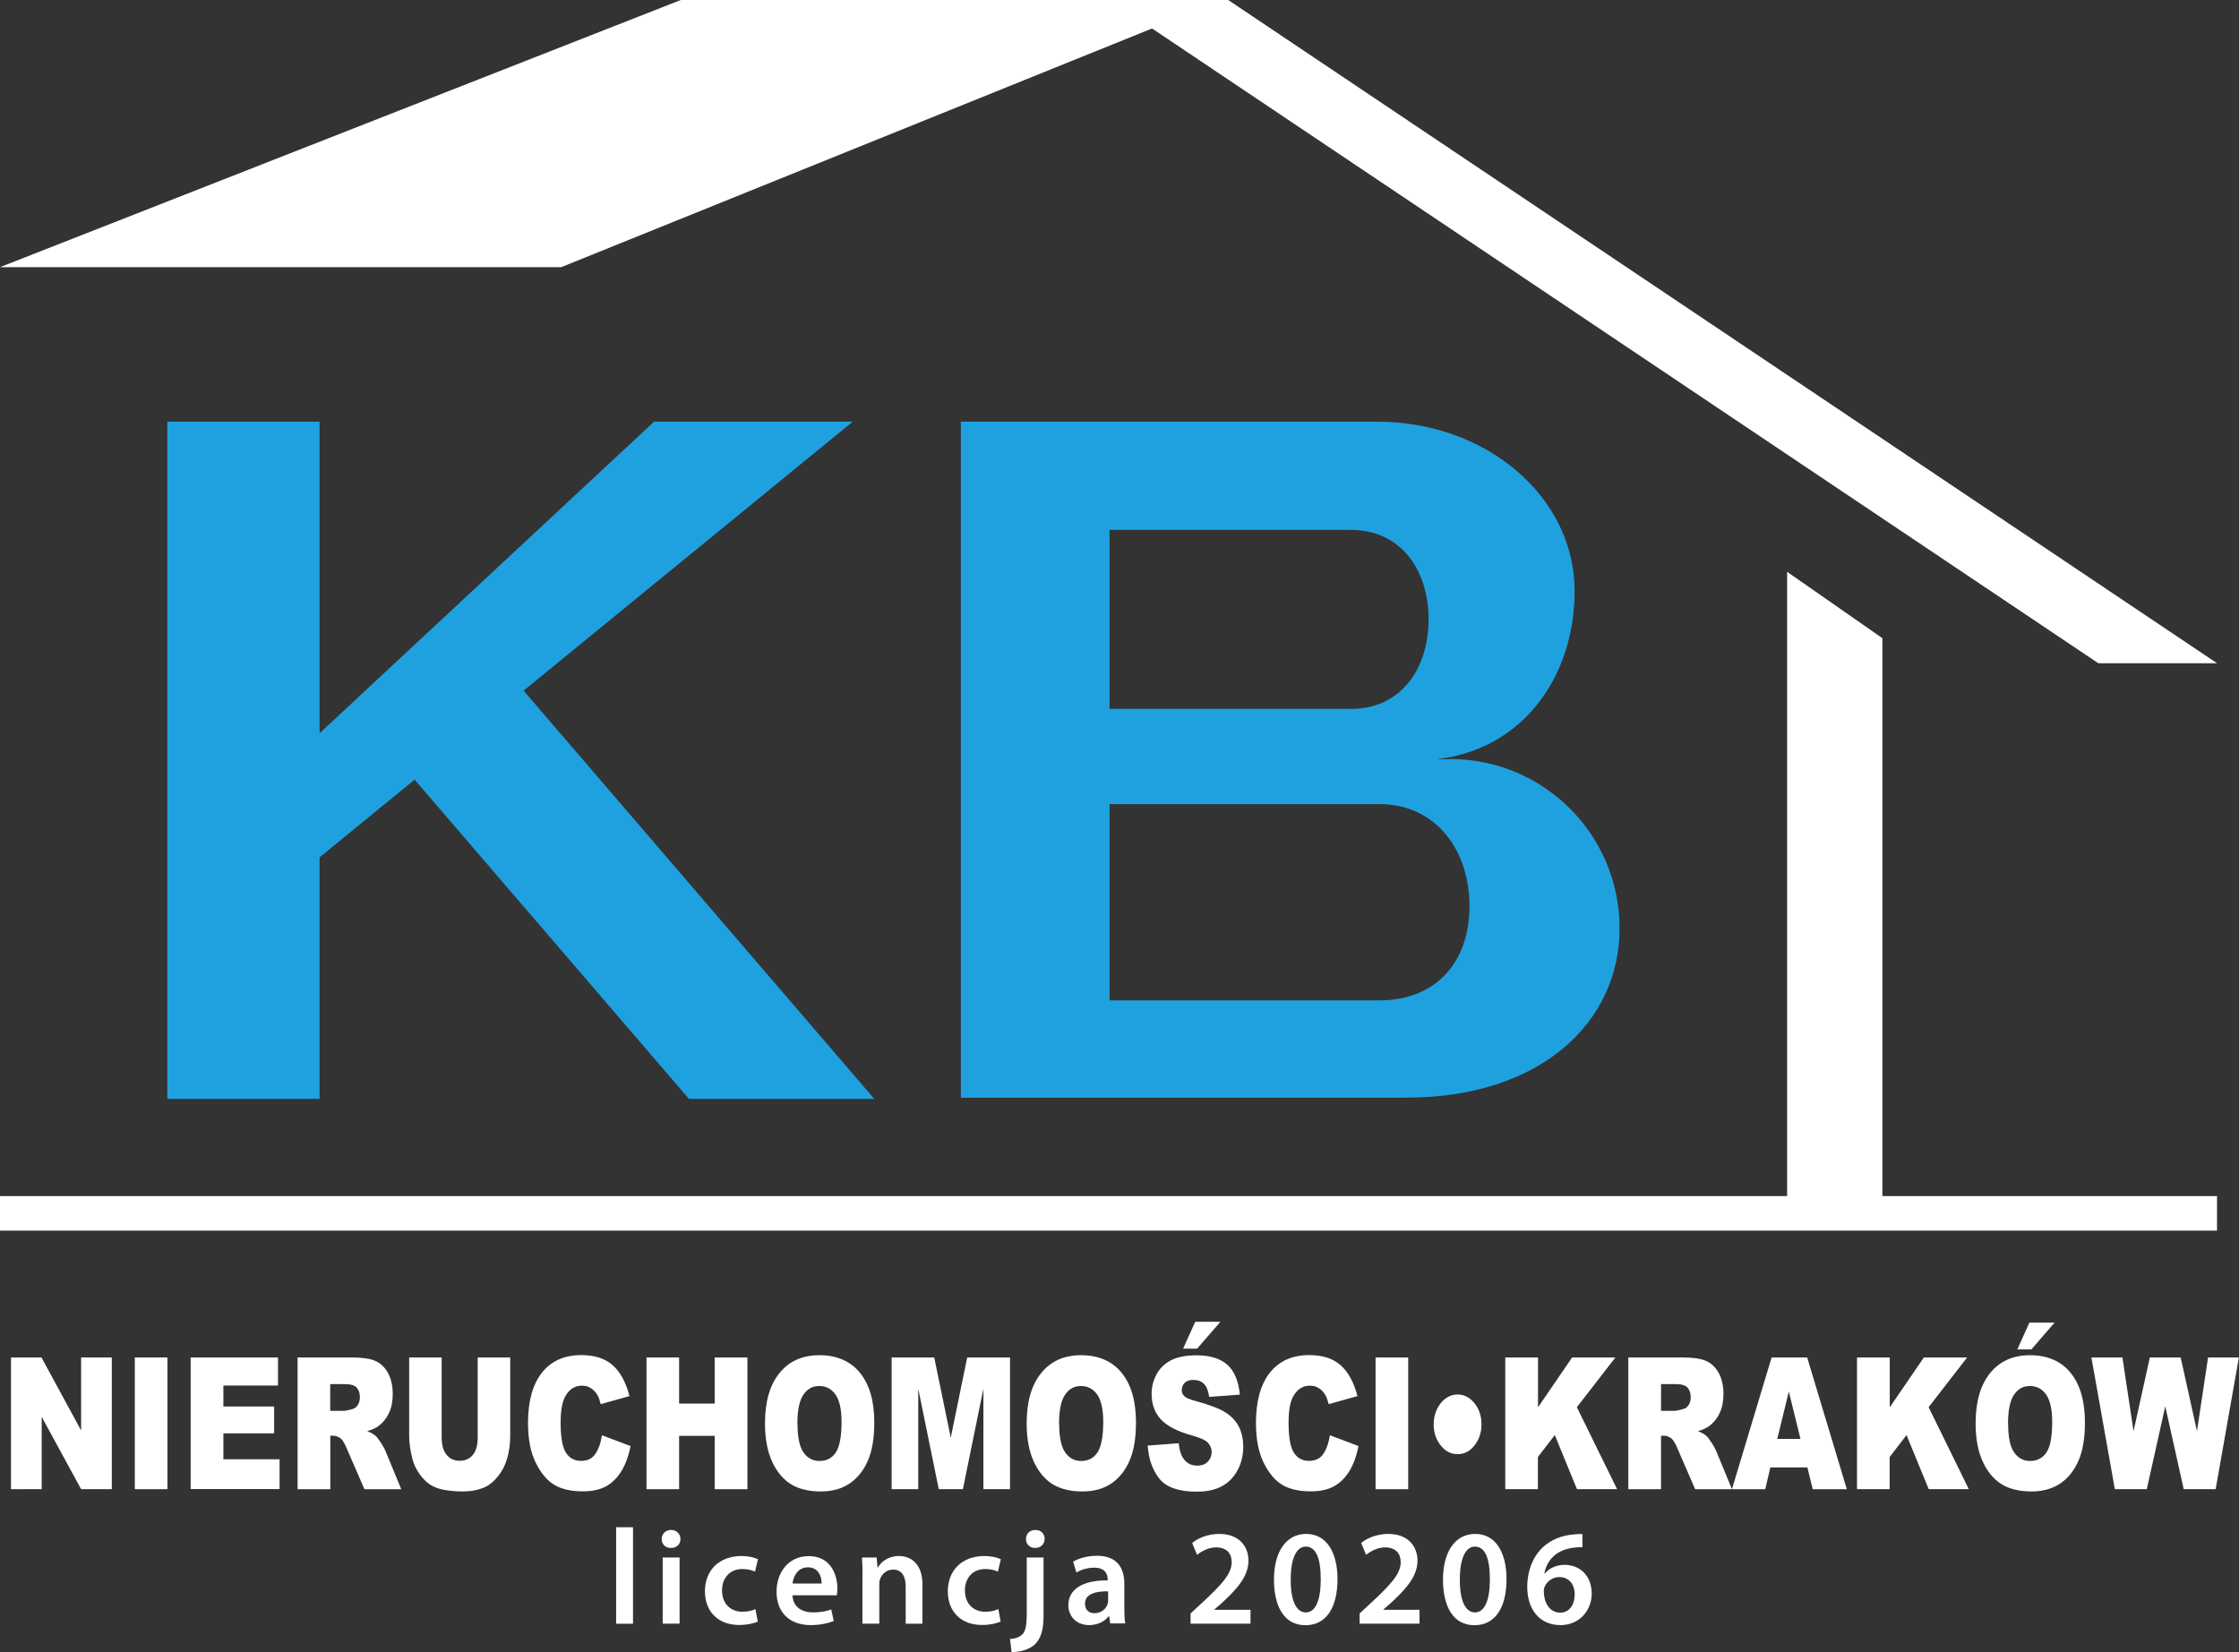 <?xml version="1.0" encoding="UTF-8"?><svg id="Warstwa_1" xmlns="http://www.w3.org/2000/svg" width="197.65" height="145.87" viewBox="0 0 197.65 145.87"><rect x="0" y="0" width="197.65" height="145.87" fill="#333333" stroke="none"/><defs><style>.cls-1{fill:#1fa1e0;}.cls-1,.cls-2{stroke-width:0px;}.cls-2{fill:#fff;}</style></defs><polygon class="cls-2" points="107.92 0 60.1 0 0 23.59 49.54 23.59 107.92 0"/><polygon class="cls-2" points="108.42 0 97.95 0 185.23 58.56 195.71 58.56 108.42 0"/><rect class="cls-2" y="105.61" width="195.71" height="3.05"/><polygon class="cls-2" points="166.17 106.04 157.76 106.04 157.76 50.49 166.17 56.35 166.17 106.04"/><polygon class="cls-1" points="46.22 60.98 75.28 37.23 57.74 37.23 33.02 60.26 30.92 62.22 28.21 64.74 28.21 37.23 14.77 37.23 14.77 97.03 28.21 97.03 28.21 75.7 36.6 68.84 60.82 97.03 77.18 97.03 46.22 60.98"/><path class="cls-1" d="M128.03,67.03h-1.18c7.46-.84,12.15-7.16,12.15-14.85h0c0-8.26-7.71-14.95-17.46-14.95h-36.72v59.69h39.31c11.91,0,18.84-6.69,18.84-14.95h0c0-8.26-6.69-14.95-14.95-14.95ZM97.95,46.79h21.33c4.37,0,6.83,3.54,6.83,7.9h0c0,4.37-2.46,7.9-6.83,7.9h-21.33v-15.81ZM121.76,88.33h-23.81v-17.33h23.81c4.98,0,7.96,4.04,7.96,9.01s-2.99,8.32-7.96,8.32Z"/><path class="cls-2" d="M.97,119.86h2.69l3.5,6.44v-6.44h2.71v11.63h-2.71l-3.48-6.39v6.39H.97v-11.63Z"/><path class="cls-2" d="M11.9,119.86h2.88v11.63h-2.88v-11.63Z"/><path class="cls-2" d="M16.83,119.86h7.71v2.48h-4.82v1.85h4.48v2.37h-4.48v2.29h4.96v2.63h-7.85v-11.63Z"/><path class="cls-2" d="M26.27,131.49v-11.63h4.79c.89,0,1.57.09,2.04.29s.85.54,1.14,1.06.43,1.14.43,1.88c0,.65-.11,1.2-.33,1.67s-.52.85-.91,1.14c-.25.19-.58.34-1.01.46.34.14.59.29.75.43.11.1.26.3.46.61.2.31.34.55.4.72l1.39,3.37h-3.25l-1.54-3.55c-.19-.46-.37-.76-.52-.9-.21-.18-.44-.27-.7-.27h-.25v4.72h-2.89ZM29.15,124.57h1.21c.13,0,.39-.05.76-.16.19-.05.35-.17.47-.36.12-.2.18-.42.18-.67,0-.38-.1-.66-.29-.87-.19-.2-.55-.3-1.07-.3h-1.26v2.36Z"/><path class="cls-2" d="M42.17,119.86h2.87v6.93c0,.69-.09,1.34-.26,1.95-.17.61-.44,1.14-.81,1.6-.37.46-.75.78-1.15.96-.56.26-1.23.39-2.01.39-.45,0-.95-.04-1.48-.12-.54-.08-.98-.24-1.34-.47s-.69-.57-.99-1c-.3-.43-.5-.88-.61-1.34-.18-.74-.27-1.4-.27-1.97v-6.93h2.87v7.09c0,.63.14,1.13.42,1.49.28.36.67.54,1.17.54s.88-.18,1.17-.53c.28-.35.42-.85.42-1.5v-7.09Z"/><path class="cls-2" d="M53.14,126.73l2.52.95c-.17.88-.44,1.62-.8,2.21s-.82,1.04-1.35,1.34c-.54.3-1.23.45-2.06.45-1.01,0-1.84-.18-2.48-.55-.64-.37-1.19-1.01-1.66-1.94-.47-.93-.7-2.11-.7-3.55,0-1.92.41-3.4,1.23-4.44.82-1.03,1.98-1.55,3.48-1.55,1.17,0,2.09.3,2.76.89.67.59,1.17,1.5,1.49,2.73l-2.54.71c-.09-.35-.18-.61-.28-.78-.16-.28-.36-.49-.59-.63-.23-.15-.49-.22-.78-.22-.65,0-1.15.33-1.5.98-.26.49-.39,1.25-.39,2.29,0,1.29.16,2.17.47,2.65.31.48.75.72,1.32.72s.97-.19,1.25-.58c.28-.39.49-.95.61-1.68Z"/><path class="cls-2" d="M57.07,119.86h2.88v4.07h3.14v-4.07h2.89v11.63h-2.89v-4.71h-3.14v4.71h-2.88v-11.63Z"/><path class="cls-2" d="M67.53,125.68c0-1.9.42-3.38,1.27-4.43.85-1.06,2.02-1.59,3.54-1.59s2.74.52,3.58,1.56c.84,1.04,1.26,2.5,1.26,4.37,0,1.36-.18,2.47-.55,3.34-.37.87-.9,1.55-1.59,2.03-.69.48-1.55.73-2.59.73s-1.92-.21-2.61-.63c-.69-.42-1.25-1.08-1.67-1.98s-.64-2.04-.64-3.4ZM70.4,125.7c0,1.17.17,2.02.52,2.53.35.51.82.77,1.43.77s1.1-.25,1.43-.75.51-1.4.51-2.71c0-1.09-.18-1.89-.53-2.4-.35-.5-.83-.76-1.44-.76s-1.05.26-1.4.77c-.35.51-.53,1.36-.53,2.55Z"/><path class="cls-2" d="M78.69,119.86h3.78l1.46,7.08,1.45-7.08h3.78v11.63h-2.35v-8.87l-1.81,8.87h-2.13l-1.81-8.87v8.87h-2.35v-11.63Z"/><path class="cls-2" d="M90.63,125.68c0-1.9.42-3.38,1.27-4.43.85-1.06,2.02-1.59,3.54-1.59s2.74.52,3.58,1.56c.84,1.04,1.26,2.5,1.26,4.37,0,1.36-.18,2.47-.55,3.34-.37.87-.9,1.55-1.59,2.03-.69.48-1.55.73-2.59.73s-1.92-.21-2.61-.63c-.69-.42-1.25-1.08-1.67-1.98s-.64-2.04-.64-3.4ZM93.5,125.7c0,1.17.17,2.02.52,2.53.35.51.82.77,1.43.77s1.1-.25,1.43-.75.51-1.4.51-2.71c0-1.09-.18-1.89-.53-2.4-.35-.5-.83-.76-1.44-.76s-1.05.26-1.4.77c-.35.51-.53,1.36-.53,2.55Z"/><path class="cls-2" d="M101.31,127.64l2.74-.21c.06.56.18.98.36,1.27.29.47.72.71,1.27.71.41,0,.73-.12.95-.36.22-.24.33-.52.33-.84,0-.3-.11-.57-.32-.81-.21-.24-.7-.46-1.47-.67-1.26-.35-2.16-.83-2.7-1.41-.54-.59-.81-1.34-.81-2.25,0-.6.14-1.16.42-1.69.28-.53.69-.95,1.25-1.25.56-.3,1.32-.46,2.29-.46,1.19,0,2.1.28,2.72.83.62.55.99,1.43,1.11,2.64l-2.71.2c-.07-.52-.22-.9-.45-1.14-.23-.24-.55-.36-.96-.36-.33,0-.59.09-.76.27s-.25.39-.25.65c0,.19.07.35.21.5.14.15.46.3.96.43,1.26.34,2.16.68,2.7,1.03.54.35.94.78,1.19,1.29.25.51.37,1.09.37,1.72,0,.75-.16,1.43-.49,2.06s-.79,1.11-1.38,1.43c-.59.33-1.34.49-2.24.49-1.58,0-2.68-.38-3.29-1.14s-.95-1.73-1.03-2.9ZM105.51,116.71h2.22l-2.05,2.37h-1.24l1.07-2.37Z"/><path class="cls-2" d="M117.4,126.73l2.52.95c-.17.88-.44,1.62-.8,2.21-.36.59-.82,1.04-1.35,1.34-.54.3-1.23.45-2.06.45-1.01,0-1.84-.18-2.48-.55-.64-.37-1.19-1.01-1.66-1.94-.47-.93-.7-2.11-.7-3.55,0-1.92.41-3.4,1.23-4.44.82-1.03,1.98-1.55,3.48-1.55,1.17,0,2.09.3,2.76.89.67.59,1.17,1.5,1.49,2.73l-2.54.71c-.09-.35-.18-.61-.28-.78-.16-.28-.36-.49-.59-.63-.23-.15-.49-.22-.78-.22-.65,0-1.15.33-1.5.98-.26.49-.39,1.25-.39,2.29,0,1.29.16,2.17.47,2.65.31.48.75.72,1.32.72s.97-.19,1.25-.58c.28-.39.49-.95.61-1.68Z"/><path class="cls-2" d="M121.43,119.86h2.88v11.63h-2.88v-11.63Z"/><path class="cls-2" d="M130.78,125.77c0,.72-.21,1.34-.62,1.86-.41.52-.91.77-1.49.77s-1.08-.26-1.49-.77c-.41-.52-.62-1.14-.62-1.86s.21-1.35.62-1.87c.41-.51.91-.77,1.49-.77s1.08.26,1.49.77c.41.51.62,1.13.62,1.87Z"/><path class="cls-2" d="M132.89,119.86h2.88v4.4l3.01-4.4h3.82l-3.4,4.39,3.55,7.24h-3.54l-1.96-4.78-1.49,1.94v2.84h-2.88v-11.63Z"/><path class="cls-2" d="M143.74,131.49v-11.63h4.79c.89,0,1.57.09,2.04.29s.85.54,1.14,1.06c.29.52.43,1.14.43,1.88,0,.65-.11,1.2-.33,1.67-.22.47-.52.85-.91,1.14-.25.19-.58.34-1.01.46.34.14.59.29.75.43.11.1.26.3.46.61.2.31.33.55.4.72l1.39,3.37h-3.25l-1.54-3.55c-.19-.46-.37-.76-.52-.9-.21-.18-.44-.27-.7-.27h-.25v4.72h-2.89ZM146.63,124.57h1.21c.13,0,.38-.05.76-.16.19-.05.35-.17.47-.36.12-.2.18-.42.18-.67,0-.38-.1-.66-.29-.87-.19-.2-.55-.3-1.07-.3h-1.26v2.36Z"/><path class="cls-2" d="M159.54,129.57h-3.26l-.45,1.92h-2.94l3.5-11.63h3.14l3.5,11.63h-3.01l-.47-1.92ZM158.94,127.05l-1.03-4.18-1.02,4.18h2.04Z"/><path class="cls-2" d="M163.94,119.86h2.88v4.4l3.01-4.4h3.82l-3.4,4.39,3.55,7.24h-3.54l-1.96-4.78-1.49,1.94v2.84h-2.88v-11.63Z"/><path class="cls-2" d="M174.4,125.68c0-1.9.42-3.38,1.27-4.43.85-1.06,2.03-1.59,3.54-1.59s2.74.52,3.58,1.56c.84,1.04,1.26,2.5,1.26,4.37,0,1.36-.18,2.47-.55,3.34s-.9,1.55-1.59,2.03c-.69.48-1.55.73-2.59.73s-1.92-.21-2.61-.63-1.25-1.08-1.67-1.98-.64-2.04-.64-3.4ZM177.27,125.7c0,1.17.17,2.02.52,2.53.35.51.82.77,1.42.77s1.1-.25,1.44-.75c.34-.5.51-1.4.51-2.71,0-1.09-.18-1.89-.53-2.4-.35-.5-.83-.76-1.44-.76s-1.04.26-1.4.77c-.35.51-.53,1.36-.53,2.55ZM179.15,116.78h2.22l-2.05,2.37h-1.24l1.07-2.37Z"/><path class="cls-2" d="M184.63,119.86h2.73l.98,6.51,1.44-6.51h2.72l1.44,6.5.98-6.5h2.72l-2.05,11.63h-2.82l-1.63-7.32-1.63,7.32h-2.82l-2.07-11.63Z"/><path class="cls-2" d="M54.39,134.85h1.49v8.52h-1.49v-8.52Z"/><path class="cls-2" d="M60.07,135.89c0,.44-.32.79-.84.79s-.82-.35-.82-.79.34-.8.83-.8.82.35.83.8ZM58.5,143.36v-5.84h1.49v5.84h-1.49Z"/><path class="cls-2" d="M66.9,143.18c-.31.14-.92.3-1.66.3-1.82,0-3.01-1.16-3.01-2.97s1.2-3.12,3.25-3.12c.54,0,1.09.12,1.43.28l-.26,1.1c-.24-.11-.59-.23-1.12-.23-1.13,0-1.8.83-1.79,1.89,0,1.2.78,1.88,1.79,1.88.52,0,.88-.11,1.16-.23l.2,1.09Z"/><path class="cls-2" d="M69.96,140.86c.04,1.06.86,1.51,1.8,1.51.68,0,1.18-.1,1.62-.26l.22,1.02c-.5.2-1.2.36-2.04.36-1.9,0-3.01-1.16-3.01-2.95,0-1.62.98-3.14,2.85-3.14s2.52,1.56,2.52,2.84c0,.28-.02.49-.05.62h-3.91ZM72.53,139.82c.01-.54-.23-1.43-1.21-1.43-.91,0-1.3.83-1.36,1.43h2.57Z"/><path class="cls-2" d="M76.14,139.26c0-.67-.01-1.24-.05-1.74h1.3l.07.88h.04c.25-.46.89-1.01,1.86-1.01,1.02,0,2.07.66,2.07,2.51v3.47h-1.48v-3.3c0-.84-.31-1.48-1.12-1.48-.59,0-1,.42-1.15.86-.05.13-.06.31-.06.48v3.43h-1.49v-4.1Z"/><path class="cls-2" d="M88.33,143.18c-.31.14-.92.3-1.65.3-1.82,0-3.01-1.16-3.01-2.97s1.2-3.12,3.25-3.12c.54,0,1.09.12,1.43.28l-.26,1.1c-.24-.11-.59-.23-1.12-.23-1.13,0-1.8.83-1.79,1.89,0,1.2.78,1.88,1.79,1.88.52,0,.88-.11,1.16-.23l.2,1.09Z"/><path class="cls-2" d="M89.16,144.72c.48-.04.86-.17,1.1-.42.28-.3.38-.76.38-2.03v-4.75h1.48v5.17c0,1.21-.23,1.97-.76,2.5-.52.48-1.33.68-2.06.68l-.14-1.15ZM92.21,135.89c0,.43-.31.79-.84.79-.49,0-.8-.36-.8-.79,0-.46.32-.8.83-.8s.82.35.82.8Z"/><path class="cls-2" d="M98.01,143.36l-.1-.65h-.04c-.36.46-.97.78-1.73.78-1.18,0-1.83-.85-1.83-1.74,0-1.47,1.31-2.22,3.47-2.21v-.1c0-.38-.16-1.02-1.19-1.02-.58,0-1.18.18-1.57.43l-.29-.96c.43-.26,1.19-.52,2.11-.52,1.87,0,2.41,1.19,2.41,2.46v2.11c0,.53.02,1.04.08,1.4h-1.33ZM97.82,140.51c-1.04-.02-2.04.2-2.04,1.09,0,.58.37.84.84.84.59,0,1.02-.38,1.15-.8.04-.11.05-.23.05-.32v-.8Z"/><path class="cls-2" d="M105.1,143.36v-.9l.92-.85c1.84-1.7,2.7-2.64,2.71-3.67,0-.7-.37-1.31-1.39-1.31-.68,0-1.27.35-1.67.65l-.43-1.04c.56-.46,1.42-.8,2.4-.8,1.73,0,2.57,1.09,2.57,2.36,0,1.37-.98,2.47-2.34,3.73l-.68.59v.02h3.2v1.22h-5.29Z"/><path class="cls-2" d="M118.07,139.42c0,2.51-.98,4.08-2.84,4.08s-2.76-1.63-2.77-4.01c0-2.42,1.03-4.05,2.85-4.05s2.76,1.68,2.76,3.98ZM113.94,139.49c-.01,1.9.52,2.88,1.33,2.88.86,0,1.32-1.06,1.32-2.93s-.43-2.88-1.32-2.88c-.79,0-1.34.97-1.33,2.93Z"/><path class="cls-2" d="M120.02,143.36v-.9l.92-.85c1.84-1.7,2.7-2.64,2.71-3.67,0-.7-.37-1.31-1.39-1.31-.68,0-1.27.35-1.67.65l-.43-1.04c.56-.46,1.42-.8,2.4-.8,1.73,0,2.57,1.09,2.57,2.36,0,1.37-.98,2.47-2.34,3.73l-.68.59v.02h3.2v1.22h-5.29Z"/><path class="cls-2" d="M132.99,139.42c0,2.51-.98,4.08-2.84,4.08s-2.76-1.63-2.77-4.01c0-2.42,1.03-4.05,2.85-4.05s2.76,1.68,2.76,3.98ZM128.87,139.49c-.01,1.9.52,2.88,1.33,2.88.86,0,1.32-1.06,1.32-2.93s-.43-2.88-1.32-2.88c-.79,0-1.34.97-1.33,2.93Z"/><path class="cls-2" d="M139.7,136.61c-.22,0-.46,0-.76.04-1.63.19-2.42,1.2-2.61,2.28h.04c.38-.44.97-.76,1.75-.76,1.34,0,2.39.96,2.39,2.54,0,1.49-1.09,2.78-2.75,2.78-1.9,0-2.94-1.44-2.94-3.36,0-1.5.54-2.72,1.36-3.5.72-.67,1.65-1.06,2.77-1.15.32-.04.56-.04.74-.02v1.15ZM139.01,140.8c0-.9-.49-1.55-1.36-1.55-.55,0-1.04.33-1.27.8-.06.12-.1.26-.1.47.02,1.03.52,1.87,1.46,1.87.77,0,1.26-.66,1.26-1.59Z"/></svg>
